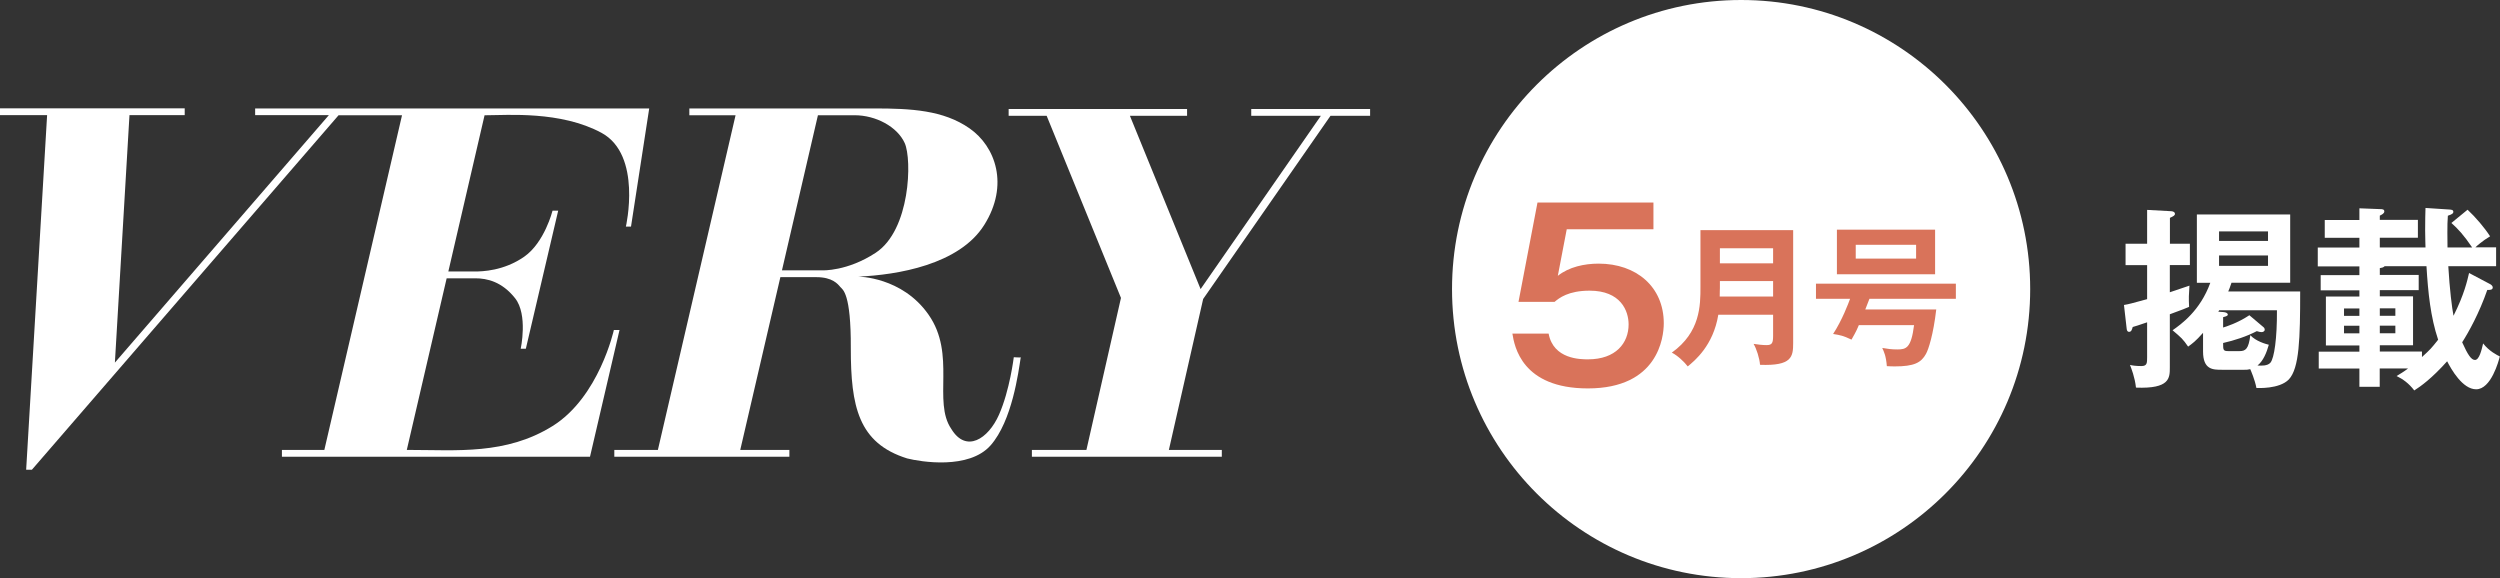 <?xml version="1.0" encoding="UTF-8"?><svg id="_レイヤー_2" xmlns="http://www.w3.org/2000/svg" viewBox="0 0 282.88 65.42"><rect x="0" y="0" width="282.88" height="65.42" fill="#333333" stroke="none"/><defs><style>.cls-1{fill:#d9735a;}.cls-1,.cls-2{stroke-width:0px;}.cls-2{fill:#fff;}</style></defs><g id="kv"><path class="cls-2" d="M114.71,40.43s-.45,3.73-1.67,6.49c-1.22,2.76-3.73,4.37-5.4,1.61-2.12-3.09.58-8.42-2.57-12.92-3-4.31-7.98-4.31-7.97-4.31,4.44-.19,11.45-1.35,14.27-5.85,2.83-4.5,1.29-8.87-1.67-10.93-2.96-2.06-6.62-2.25-10.8-2.25h-20.9v.77h5.23l-8.79,37.87h-4.93v.77h19.81v-.77h-5.56l4.54-19.55h4.07c1.83,0,2.44.79,2.71,1.11.27.31,1.22.66,1.19,6.93,0,6.56.84,10.74,6.37,12.47,1.54.39,7.01,1.29,9.45-1.48,2.44-2.77,3.15-8.29,3.41-9.97,0,.06-.77,0-.77,0ZM93.05,30.59h-4.57l4.07-17.55h4.16c2.38,0,4.82,1.29,5.66,3.15.84,1.86.64,9.84-3.28,12.41-3.23,2.12-6.04,1.99-6.04,1.99Z"/><path class="cls-2" d="M28.87,12.26v.77h8.34l-24.21,28,1.65-28h6.25v-.77H0v.77h5.33l-2.37,40.12h.65L38.31,13.04h7.18l-8.79,37.87h-4.8v.77h34.86l3.34-14.34h-.64s-1.67,7.59-6.94,10.87c-5.27,3.28-10.87,2.7-16.2,2.7h-.29l4.51-19.42h3.24c1.35,0,3.02.39,4.5,2.25,1.48,1.86.64,5.72.64,5.72h.58l3.66-15.62h-.64s-.9,3.6-3.21,5.21c-2.31,1.61-4.76,1.67-5.59,1.67h-2.99l4.1-17.68h.24c2.31,0,8.36-.51,12.99,1.99,4.63,2.51,2.76,10.61,2.76,10.61h.58l2.06-13.37H28.87Z"/><polygon class="cls-2" points="150.55 13.1 155.03 13.1 155.03 12.33 141.58 12.33 141.58 13.1 149.46 13.1 135.85 32.71 127.85 13.1 134.32 13.1 134.32 12.33 114.13 12.33 114.13 13.1 118.43 13.1 126.84 33.71 122.93 50.91 116.76 50.91 116.76 51.68 138.25 51.68 138.25 50.91 132.26 50.91 136.14 33.83 150.55 13.1"/><path class="cls-2" d="M247.79,27.57v2.42h-2.27v3.08c.46-.15,1.85-.62,2.22-.75-.07,1.03-.09,1.39-.04,2.4-.44.2-.62.26-2.18.84v6.01c0,1.21,0,2.44-3.83,2.29-.13-1.19-.53-2.18-.68-2.57.26.07.7.13,1.28.13.66,0,.66-.33.66-1.03v-3.92c-1.1.37-1.23.42-1.63.53-.09.31-.15.55-.42.55-.15,0-.24-.13-.26-.33l-.31-2.71c.64-.11.84-.18,2.62-.66v-3.85h-2.44v-2.42h2.44v-3.83l2.75.15c.24.02.4.13.4.29,0,.2-.2.29-.57.46v2.93h2.27ZM248.58,31.99v-7.72h10.56v7.72h-6.64c-.18.53-.26.75-.37.99h8.14c0,5.32-.09,8.67-1.28,9.95-1.08,1.12-3.56.97-3.67.97-.18-.95-.62-1.94-.7-2.13-.26.07-.42.07-.66.07h-2.55c-1.01,0-2.13,0-2.13-2.07v-2.11c-.84.95-1.23,1.23-1.69,1.56-.59-.86-.77-1.01-1.76-1.85.97-.68,3.12-2.2,4.27-5.37h-1.5ZM251.09,35.12c-.02.07-.04.09-.09.15l.57.04c.31.02.51.13.51.29,0,.18-.37.24-.53.29v1.17c.31-.09,1.65-.51,2.97-1.39l1.61,1.36c.11.09.13.22.13.29,0,.15-.18.26-.35.26-.15,0-.26-.02-.55-.11-1.12.59-2.55,1.06-3.81,1.34,0,.81,0,.92.62.92h1.23c.7,0,1.03-.24,1.23-1.8.62.68,1.72.99,2.09,1.08-.24.86-.62,1.83-1.28,2.35.4.02,1.14.07,1.47-.33.42-.51.75-2.73.73-5.92h-6.56ZM256.63,27.26v-1.08h-5.54v1.08h5.54ZM251.09,28.91v1.17h5.54v-1.17h-5.54Z"/><path class="cls-2" d="M269.28,43.77h-2.31v-2.07h-4.6v-1.91h4.6v-.7h-3.79v-5.54h3.79v-.7h-4.38v-1.72h4.38v-.99h-4.71v-2.13h4.71v-1.1h-3.92v-2.02h3.92v-1.32l2.31.09c.29,0,.51.02.51.26s-.29.37-.51.48v.48h4.31v2.02h-4.31v1.1h5.17c0-.35-.04-.99-.04-1.94,0-1.12.02-1.87.04-2.53l2.73.18c.18.02.42.02.42.26,0,.15-.07.26-.62.44-.09.99-.04,2.93-.04,3.59h2.79c-.95-1.41-1.61-2.11-2.35-2.77l1.83-1.5c.92.86,1.91,2.02,2.55,3.01-.86.51-1.52,1.1-1.67,1.25h2.35v2.13h-5.41c.15,2.6.42,4.75.59,5.61,1.21-2.4,1.56-3.98,1.76-4.84l2.42,1.28c.11.07.26.2.26.35,0,.29-.31.29-.62.29-.9,2.6-2.09,4.75-2.84,5.92.64,1.43,1.03,2,1.45,2,.48,0,.75-1.12.92-1.87.68.88,1.61,1.34,1.89,1.47-.13.53-.99,3.72-2.68,3.72-1.54,0-2.82-2.27-3.28-3.17-1.76,1.96-2.97,2.82-3.72,3.3-.62-.81-1.28-1.28-2-1.63.42-.26.81-.48,1.3-.86h-3.21v2.07ZM266.97,34.9h-1.74v.84h1.74v-.84ZM266.97,36.86h-1.74v.86h1.74v-.86ZM269.28,39.78h4.77v.62c.97-.88,1.06-.99,1.83-1.96-.86-2.57-1.14-5.33-1.32-8.32h-4.73c-.15.15-.31.18-.55.22v.77h4.4v1.72h-4.4v.7h3.76v5.54h-3.76v.7ZM269.28,35.73h1.76v-.84h-1.76v.84ZM269.28,37.71h1.76v-.86h-1.76v.86Z"/><circle class="cls-2" cx="197.01" cy="32.71" r="32.71"/><path class="cls-1" d="M187.09,22.93v3.01h-9.81l-1.01,5.27c1.27-1.01,3.01-1.38,4.62-1.38,4.26,0,7.37,2.62,7.37,6.75,0,1.61-.65,7.37-8.59,7.37-7.48,0-8.31-4.78-8.54-6.2h4.1c.54,2.91,3.63,2.91,4.46,2.91,3.14,0,4.59-1.84,4.59-3.95,0-1.56-.91-3.82-4.41-3.82-2.41,0-3.45.83-3.97,1.27h-4.08l2.15-11.24h13.11Z"/><path class="cls-1" d="M194.43,35.61c-.57,3.5-2.68,5.21-3.46,5.85-.36-.48-1.14-1.23-1.8-1.56,3.24-2.32,3.24-5.36,3.24-7.44v-6.42h10.49v12.75c0,1.57-.12,2.63-3.75,2.49-.05-.73-.4-1.83-.73-2.37.45.07,1,.14,1.47.14.64,0,.74-.26.74-1.07v-2.37h-6.19ZM200.63,33.55v-1.75h-6.02v.8c0,.17-.02.33-.02.95h6.04ZM200.63,29.8v-1.71h-6.02v1.71h6.02Z"/><path class="cls-1" d="M219.09,35.02c-.33,2.85-.88,4.52-1.16,5.02-.55,1-1.33,1.42-3.55,1.42-.38,0-.62-.02-.88-.03-.09-1.16-.33-1.64-.52-2.06.57.1,1.04.17,1.7.17,1,0,1.57-.14,1.9-2.75h-6.25c-.1.24-.24.62-.83,1.64-.95-.45-1.23-.5-2.08-.64,1.02-1.56,1.73-3.46,1.92-3.98h-3.86v-1.71h15.83v1.71h-9.78c-.33.87-.36.95-.47,1.21h8.01ZM218.96,25.99v5.04h-11.11v-5.04h11.11ZM209.98,27.7v1.56h6.83v-1.56h-6.83Z"/></g></svg>